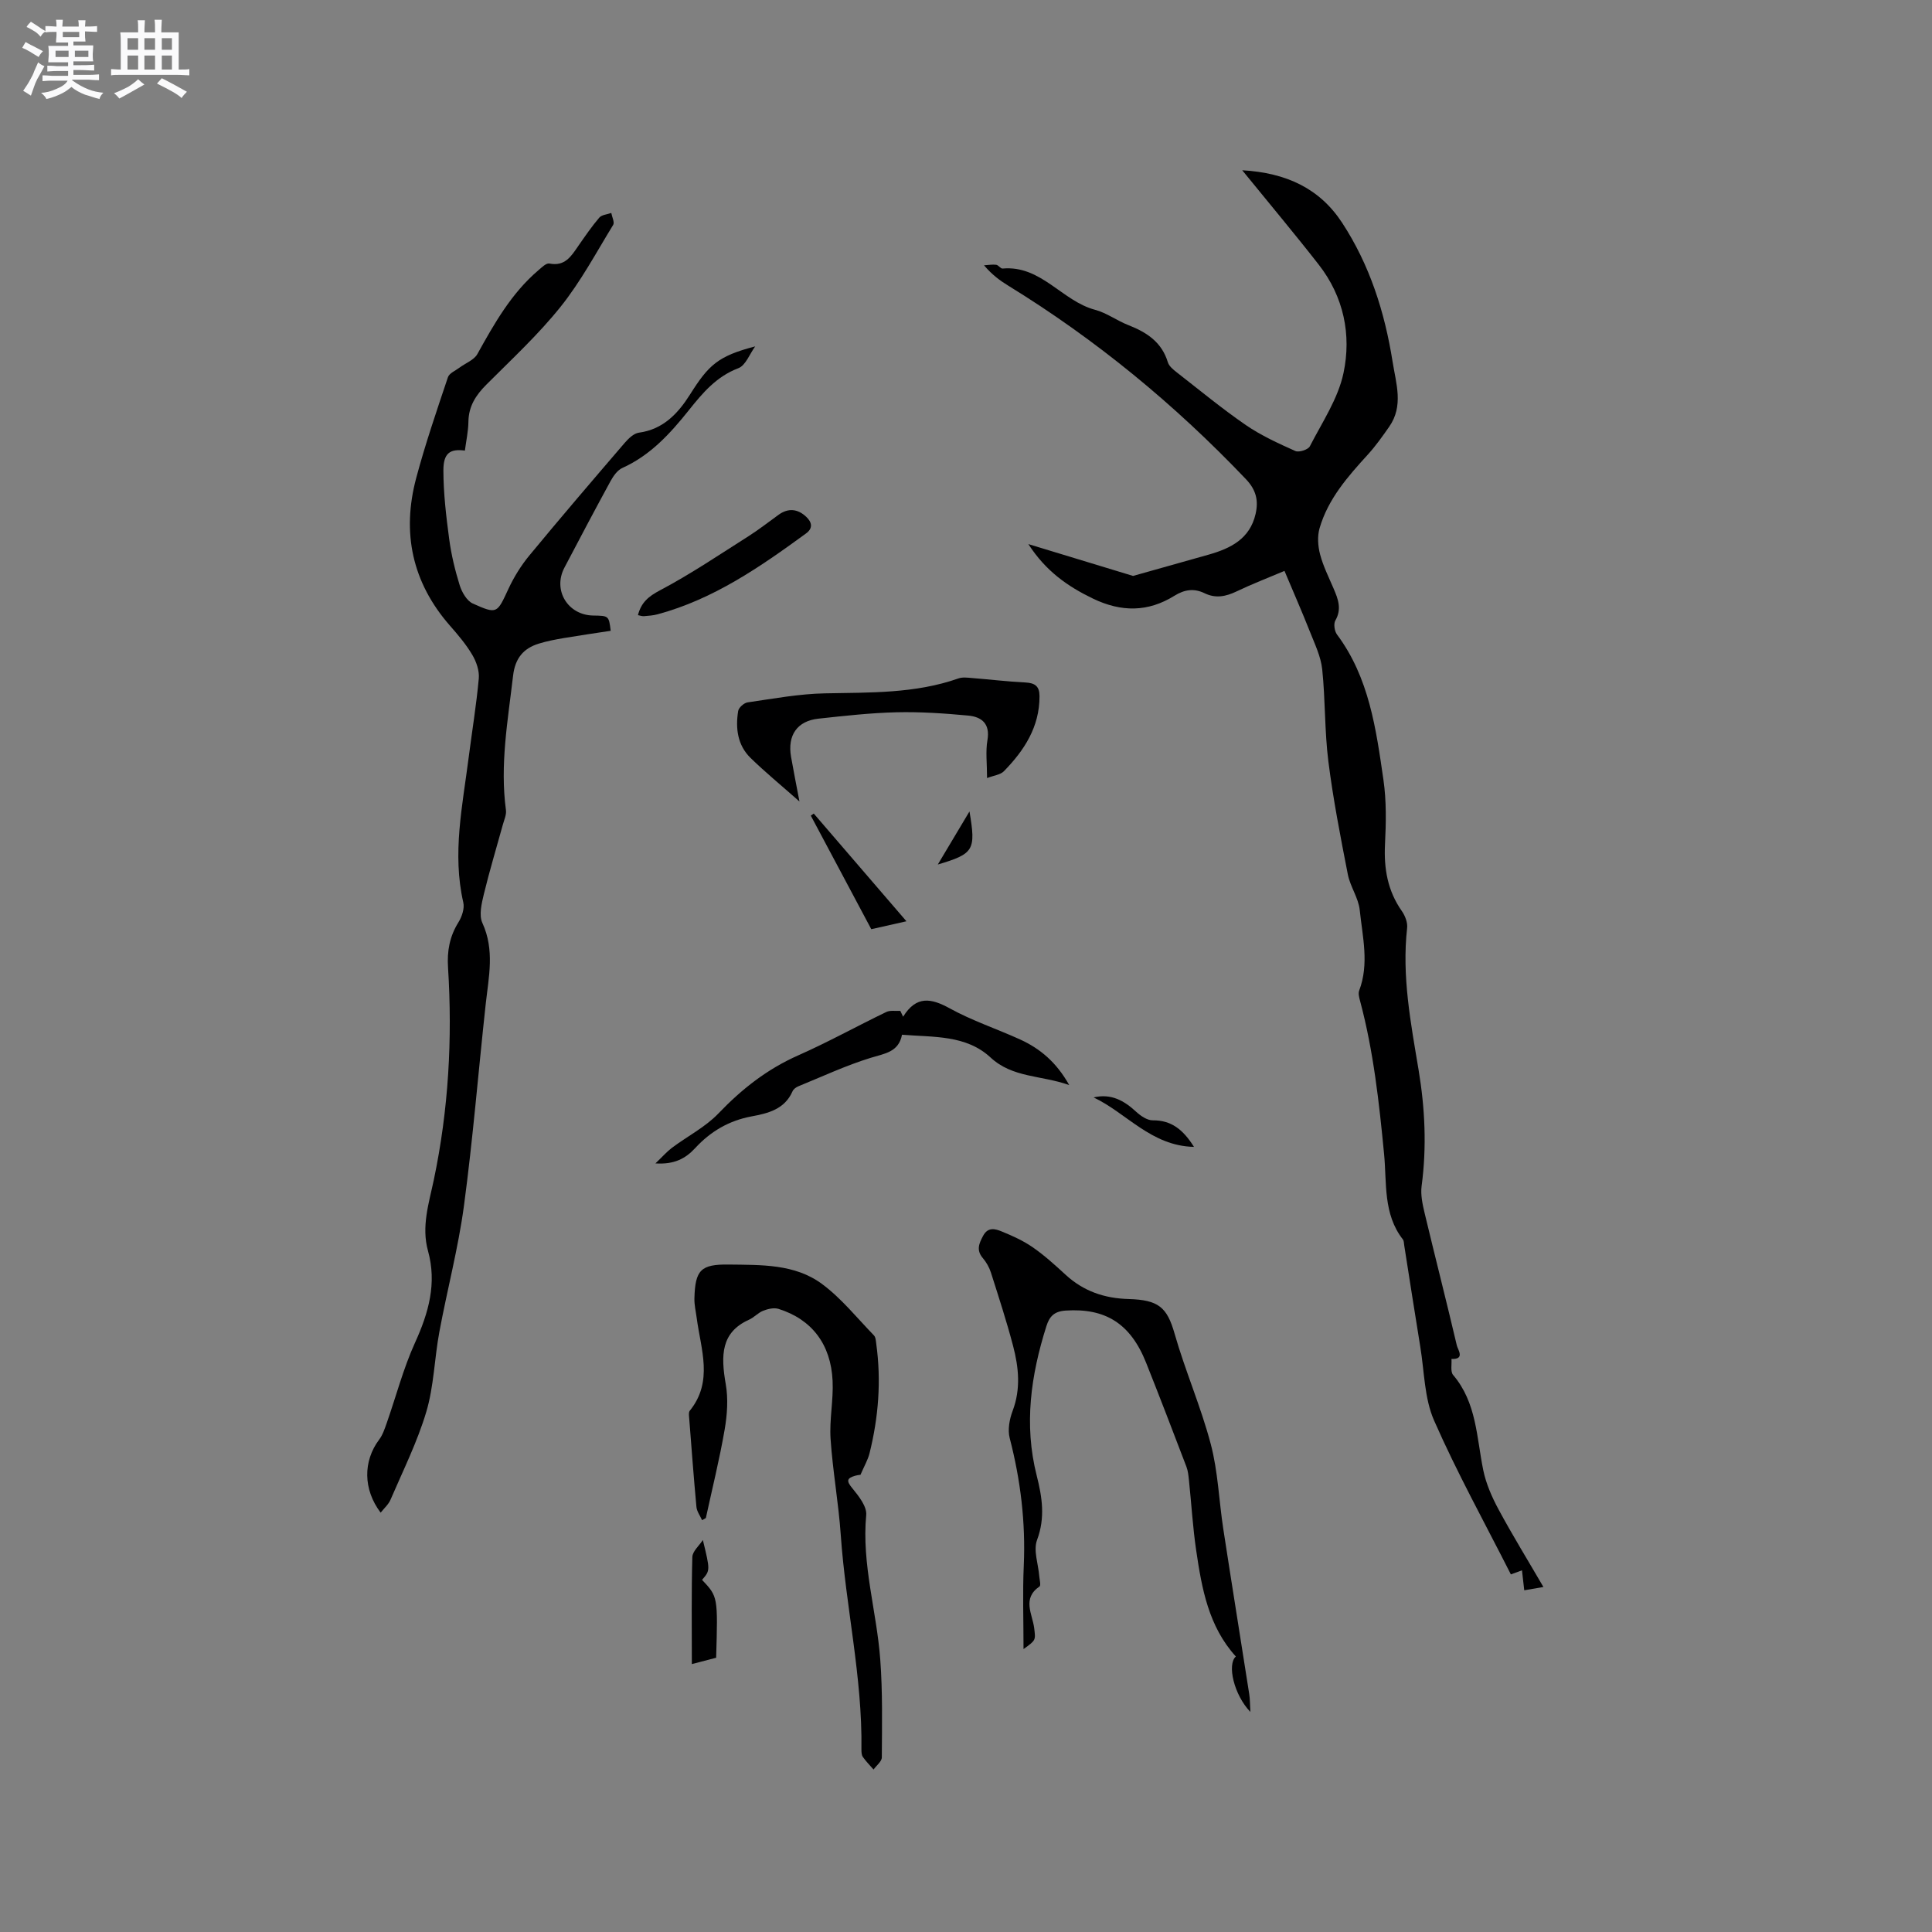 <svg enable-background="new 0 0 400 400" viewBox="0 0 400 400" xmlns="http://www.w3.org/2000/svg"><rect x="0" y="0" width="400" height="400" fill="#808080" stroke="none"/><path d="m6.8 9.5c.6.3 1.3.7 2.1 1.1-.4.4-.7.8-.9 1.2-.7-.4-1.3-.8-1.8-1.1s-1.1-.6-1.6-.8c.2-.4.5-.8.7-1.2.4.2.8.5 1.5.8zm.9 6.9c-.3.6-.5 1.1-.7 1.7s-.4 1.1-.6 1.7c-.6-.4-1.1-.7-1.6-1 .7-1 1.2-1.8 1.5-2.4.3-.5.6-1.1.8-1.7.3-.6.5-1.2.8-1.8.3.3.8.6 1.3.8-.7 1.3-1.2 2.2-1.5 2.7zm.1-11c.4.3 1 .7 1.7 1.1-.5.2-.8.6-1.1 1.1-.5-.6-1-1-1.4-1.2s-.9-.6-1.5-.8c.2-.4.5-.7.9-1.1.5.3.9.6 1.4.9zm10.5 13.1c1 .4 2 .6 3.1.7-.4.4-.7.8-.8 1.3-.9-.2-1.9-.6-3-.9-1-.4-2-.9-2.8-1.6-.5.4-1.1.9-1.9 1.3s-1.9.9-3.3 1.2c-.1-.3-.5-.8-1.1-1.3 1 0 2.1-.3 3.2-.8 1.2-.5 1.9-1 2.3-1.7h-3.2c-.4 0-1 0-2 .1v-1.2c1 0 1.7.1 2 .1h3.3v-1h-2.3c-.2 0-.9 0-2 .1v-1.2c1.2 0 1.9.1 2 .1h2.3v-.8h-4.1c0-.7.1-1.2.1-1.6 0-.5 0-1.1-.1-1.8h4.1v-.7h-2.5c0-.6.1-1.1.1-1.6v-.6h-.5c-.4 0-1 0-1.8.1v-1.3c1.2 0 1.9.1 2.1.1h.2c0-.3 0-.8-.1-1.4h1.4c0 .6-.1 1-.1 1.4h3.4c0-.4 0-.8-.1-1.3h1.5c0 .4-.1.9-.1 1.3.7 0 1.5 0 2.5-.1v1.2c-1 0-1.8-.1-2.5-.1v.6c0 .3 0 .8.1 1.5h-2.5v.8h4.1c0 .7-.1 1.3-.1 1.8s0 1 .1 1.5h-4.1v.8h1.4c.8 0 1.8 0 2.9-.1v1.2c-1 0-1.9-.1-2.8-.1h-1.5v1h3.2c.3 0 1 0 2.1-.1v1.2c-1.1 0-1.8-.1-2.1-.1h-3.4l-.1.1c1.4 1 2.4 1.5 3.4 1.9zm-4.1-6.7v-1.3h-2.7v1.3zm2.2-4.1v-1.1h-3.4v1.1zm1.9 4.1v-1.3h-2.8v1.3z" fill="#fafafb"/><path d="m37 6.7v2.3 5.4c1 0 1.8 0 2.2-.1v1.3c-.6 0-1.5-.1-2.5-.1h-11.9c-.7 0-1.3 0-1.8.1v-1.3c.5 0 1.1.1 2 .1v-5.2c0-1 0-1.8-.1-2.5h3.7c0-1.3 0-2.1-.1-2.5h1.5c0 .4-.1 1.3-.1 2.5h2.2c0-1.2 0-2.1-.1-2.6h1.5c0 .4-.1 1.3-.1 2.6zm-12.3 13.7c-.3-.4-.7-.8-1.1-1.1 1.1-.4 2.1-.9 2.9-1.3.8-.5 1.5-1 2.1-1.6.4.4.9.8 1.3 1.1-2.5 1.4-4.2 2.4-5.2 2.9zm3.9-10.1v-2.4h-2.2v2.4zm0 4.1v-2.9h-2.2v2.9zm3.5-4.1v-2.4h-2.2v2.4zm0 4.1v-2.9h-2.2v2.9zm.4 2.9 1-1.1c.6.3 1.4.7 2.5 1.3s2 1.1 2.7 1.5c-.4.4-.8.8-1.1 1.3-.8-.8-2.5-1.7-5.1-3zm3.1-7v-2.4h-2.1v2.4zm0 4.1v-2.9h-2.1v2.9z" fill="#fafafb"/><g fill="#000001"><path d="m319.55 328.57c-1.49.26-2.61.45-3.97.68-.16-1.41-.3-2.63-.47-4.13-.77.28-1.45.53-2.3.84-5.38-10.62-11.13-21.01-15.89-31.84-2.03-4.61-2.02-10.13-2.86-15.25-1.15-7-2.22-14.02-3.33-21.03-.07-.42-.05-.93-.28-1.23-4.12-5.27-3.31-11.69-3.89-17.68-1.03-10.67-2.19-21.28-4.96-31.66-.19-.7-.43-1.56-.2-2.17 2.11-5.55.69-11.15.12-16.67-.26-2.53-1.98-4.87-2.47-7.41-1.52-7.77-3.04-15.56-4.03-23.41-.79-6.3-.61-12.71-1.27-19.03-.28-2.65-1.53-5.23-2.53-7.76-1.63-4.13-3.42-8.19-5.28-12.62-3.42 1.45-6.74 2.72-9.93 4.25-2.22 1.06-4.32 1.49-6.62.37-2.16-1.05-4.13-.78-6.23.52-5.46 3.4-10.98 3.43-16.88.59-5.26-2.54-9.76-5.69-13.37-11.28 7.7 2.34 14.75 4.48 21.68 6.59 5.07-1.43 10.35-2.91 15.62-4.4 4.57-1.29 8.57-3.27 9.75-8.45.62-2.74.13-4.94-2-7.18-14.7-15.44-31-28.87-49.17-40.04-1.71-1.05-3.34-2.22-5.06-4.24.84-.05 1.7-.21 2.52-.11.47.06.91.82 1.33.78 7.97-.72 12.28 6.72 19.14 8.54 2.41.64 4.55 2.26 6.91 3.18 3.79 1.48 6.9 3.51 8.16 7.68.24.8 1.1 1.51 1.82 2.07 4.74 3.69 9.38 7.53 14.32 10.93 3.16 2.17 6.74 3.8 10.26 5.38.74.33 2.65-.28 3-.98 2.55-4.97 5.85-9.86 6.97-15.18 1.67-7.91.04-15.8-5.13-22.43-5-6.41-10.23-12.64-15.84-19.54 9.15.53 16.04 3.77 20.69 10.88 5.71 8.73 8.81 18.48 10.44 28.75.72 4.57 2.32 9.15-.71 13.48-1.38 1.97-2.78 3.96-4.4 5.74-4.17 4.57-8.25 9.2-10.01 15.27-.48 1.67-.34 3.7.11 5.41.64 2.44 1.8 4.74 2.8 7.08.93 2.17 1.73 4.23.36 6.61-.4.69-.18 2.2.34 2.9 6.67 8.94 8.09 19.58 9.62 30.11.63 4.37.54 8.89.32 13.32-.25 5.04.54 9.63 3.48 13.82.68.97 1.23 2.38 1.1 3.51-1.12 9.96.75 19.63 2.37 29.36 1.33 7.97 1.71 15.99.63 24.06-.24 1.81.19 3.78.62 5.6 2.19 9.16 4.53 18.28 6.68 27.45.19.81 1.76 2.89-1.12 2.75.09 1.13-.25 2.62.34 3.32 4.88 5.73 4.85 12.9 6.24 19.7.58 2.83 1.81 5.62 3.19 8.18 2.86 5.3 6.02 10.44 9.27 16.02z"/><path d="m78.81 313.18c-3.65-4.81-3.65-10.67-.32-15.11.74-.98 1.15-2.24 1.57-3.42 1.95-5.56 3.44-11.33 5.87-16.67 2.81-6.18 4.55-12.27 2.68-19.01-1.4-5.03.2-9.9 1.21-14.71 3.05-14.53 3.87-29.18 2.94-43.95-.22-3.42.33-6.43 2.15-9.35.72-1.16 1.3-2.87 1.01-4.12-2.32-10.12-.16-20.03 1.11-29.99.7-5.46 1.6-10.91 2.1-16.39.14-1.59-.51-3.47-1.35-4.88-1.28-2.17-2.95-4.14-4.63-6.05-7.83-8.95-10-19.24-6.98-30.56 1.88-7.04 4.25-13.96 6.57-20.87.28-.84 1.56-1.35 2.4-1.99 1.25-.93 3-1.57 3.69-2.8 3.51-6.32 7.03-12.58 12.63-17.35.69-.59 1.63-1.53 2.28-1.4 3.24.65 4.53-1.53 5.99-3.64 1.39-2 2.77-4.02 4.35-5.87.51-.59 1.64-.65 2.48-.96.15.84.72 1.93.39 2.47-3.51 5.73-6.71 11.74-10.89 16.96-4.62 5.77-10.11 10.85-15.35 16.1-2.19 2.19-3.69 4.49-3.73 7.7-.03 1.99-.47 3.98-.73 5.97-3.07-.41-4.46.51-4.45 4.12.01 4.73.57 9.49 1.2 14.19.43 3.24 1.21 6.47 2.18 9.59.45 1.43 1.48 3.22 2.72 3.77 5.05 2.26 5 2.05 7.37-3.05 1.14-2.45 2.62-4.84 4.34-6.92 6.48-7.85 13.1-15.58 19.73-23.3.78-.9 1.88-1.97 2.94-2.11 5.06-.68 8.14-4.04 10.58-7.9 3.85-6.11 5.78-7.96 13.49-9.96-1.14 1.56-1.97 3.94-3.48 4.51-4.56 1.73-7.42 5.15-10.25 8.7-3.86 4.83-7.95 9.33-13.76 11.95-1.03.46-1.87 1.67-2.45 2.72-3.25 5.95-6.41 11.94-9.56 17.94-2.44 4.65.7 9.82 5.97 9.9 3.23.05 3.23.05 3.62 3.16-3.2.49-6.42.95-9.62 1.49-1.77.3-3.54.63-5.25 1.16-3.23.99-4.92 3.06-5.34 6.63-1.08 9.26-2.75 18.46-1.48 27.84.13.97-.38 2.05-.65 3.05-1.32 4.79-2.76 9.55-3.93 14.38-.46 1.92-1.04 4.32-.3 5.93 2.58 5.62 1.31 11.17.69 16.82-1.52 13.9-2.64 27.86-4.5 41.72-1.18 8.79-3.48 17.42-5.1 26.16-1.02 5.48-1.12 11.2-2.69 16.49-1.85 6.23-4.8 12.14-7.38 18.14-.4 1.02-1.33 1.82-2.08 2.77z"/><path d="m145.36 314.74c-.4-.91-1.08-1.8-1.17-2.74-.57-6.12-1.02-12.24-1.5-18.37-.04-.52-.15-1.21.12-1.55 4.91-6.07 2.3-12.68 1.44-19.17-.18-1.36-.51-2.72-.48-4.07.15-5.92 1.33-7.11 7.13-7.03 6.68.09 13.64-.15 19.27 4.01 4.02 2.97 7.24 7.02 10.76 10.65.38.39.41 1.16.49 1.77 1.06 7.65.46 15.21-1.4 22.67-.34 1.35-1.08 2.6-1.87 4.44.12-.02-.5.02-1.1.19-1.82.51-1.79 1.14-.56 2.62 1.31 1.59 3.01 3.76 2.85 5.51-.96 10.22 2.18 19.96 2.91 29.95.5 6.72.36 13.49.32 20.23 0 .84-1.11 1.67-1.71 2.51-.75-.86-1.56-1.67-2.21-2.6-.28-.39-.3-1.02-.3-1.54.22-14.97-3.25-29.58-4.28-44.43-.46-6.65-1.67-13.25-2.11-19.9-.26-3.97.61-8.01.42-12-.35-7.61-4.34-12.75-11.2-14.9-.94-.29-2.19 0-3.16.38-1.06.41-1.89 1.39-2.94 1.86-5.81 2.61-5.87 7.36-4.82 13.35.53 3.04.3 6.34-.23 9.41-1.06 6.14-2.57 12.2-3.89 18.3-.26.14-.52.3-.78.45z"/><path d="m211.91 341.42c0-6.03-.2-11.66.05-17.26.4-8.98-.66-17.73-2.91-26.41-.45-1.73-.05-3.92.61-5.66 1.71-4.53 1.25-9 .09-13.43-1.34-5.11-2.99-10.15-4.59-15.19-.34-1.07-.95-2.14-1.68-3-1.39-1.64-.79-3.02.07-4.62 1.01-1.88 2.52-1.43 3.82-.9 2.23.91 4.48 1.92 6.45 3.29 2.43 1.68 4.64 3.7 6.83 5.71 3.7 3.39 8.01 4.86 13.01 5 6.18.18 7.96 1.68 9.52 7.15 2.2 7.72 5.46 15.15 7.5 22.9 1.5 5.69 1.69 11.7 2.59 17.56 1.75 11.4 3.59 22.79 5.37 34.18.16 1.01.14 2.04.24 3.7-3.4-3.52-4.87-9.84-3.01-11.48-5.65-6.21-7.05-14.06-8.21-21.95-.71-4.81-.99-9.69-1.5-14.54-.1-.94-.19-1.92-.52-2.79-2.75-7.2-5.5-14.39-8.35-21.54-3.25-8.16-8.46-11.34-16.66-10.8-2.39.16-3.35 1.23-3.98 3.21-3.22 10.16-4.69 20.42-2.01 30.96 1.12 4.43 1.8 8.71.07 13.33-.8 2.14.26 4.98.46 7.5.06.73.37 1.9.05 2.12-3.66 2.5-1.47 5.7-1.1 8.63.29 2.48.41 2.46-2.21 4.33z"/><path d="m204.36 161.09c0-3.04-.33-5.51.08-7.85.59-3.44-1.22-4.83-4-5.09-4.94-.46-9.92-.8-14.86-.68-5.38.13-10.77.74-16.13 1.32-4.41.48-6.45 3.44-5.67 7.91.48 2.77 1.04 5.53 1.74 9.24-3.84-3.4-7.1-6.07-10.11-9-2.72-2.65-3.16-6.16-2.58-9.73.11-.71 1.21-1.69 1.96-1.79 5.33-.77 10.67-1.77 16.03-1.87 9.32-.19 18.64.07 27.62-3.09.85-.3 1.88-.16 2.82-.08 3.69.29 7.36.74 11.05.92 1.99.1 2.91.8 2.91 2.83.02 6.39-3.18 11.26-7.41 15.58-.73.71-2.06.84-3.45 1.38z"/><path d="m186.98 210.5c2.74-4.42 5.81-3.85 9.69-1.71 4.61 2.54 9.69 4.22 14.51 6.41 4.12 1.88 7.5 4.67 10.19 9.45-5.87-2.07-11.72-1.47-16.29-5.71-5.06-4.69-11.74-4.18-18.33-4.71-.69 3.62-3.6 3.89-6.51 4.79-5.11 1.58-10.01 3.87-14.98 5.9-.46.19-.98.58-1.17 1.01-1.63 3.74-5.06 4.57-8.5 5.21-4.67.87-8.48 3.11-11.67 6.57-1.94 2.1-4.26 3.42-8.22 3.16 1.49-1.42 2.38-2.45 3.43-3.24 3.2-2.39 6.9-4.27 9.61-7.1 4.83-5.05 10.1-9.19 16.53-12.03 6.19-2.74 12.13-6.04 18.23-8.98.81-.39 1.93-.17 2.9-.23.19.41.39.81.58 1.21z"/><path d="m132.08 127.36c.68-2.63 2.17-3.88 4.58-5.15 6.33-3.34 12.29-7.38 18.35-11.22 2.14-1.36 4.14-2.94 6.2-4.42 2.03-1.46 4-1.2 5.73.45 1.11 1.06 1.48 2.31-.08 3.44-9.5 6.93-19.13 13.6-30.7 16.72-.91.25-1.87.31-2.82.39-.37.04-.77-.12-1.26-.21z"/><path d="m187.67 190.74c-2.88.65-5 1.13-7.28 1.64-4.23-7.95-8.37-15.73-12.52-23.51.2-.14.4-.29.61-.43 6.26 7.27 12.52 14.55 19.19 22.3z"/><path d="m145.52 318.84c1.53 6.3 1.53 6.3-.17 8.25 3.29 3.49 3.29 3.49 2.92 16.13-1.5.39-3.09.8-5.03 1.31 0-7.59-.1-14.88.1-22.16.03-1.19 1.42-2.35 2.18-3.53z"/><path d="m226.42 227.21c3.63-.86 6.31.66 8.81 2.97.93.85 2.27 1.78 3.42 1.77 3.83-.03 6.28 1.88 8.55 5.5-8.87-.19-13.96-7.02-20.78-10.24z"/><path d="m200.72 168c1.36 8.05.92 8.76-6.56 10.99 2.2-3.68 4.26-7.14 6.56-10.99z"/></g></svg>